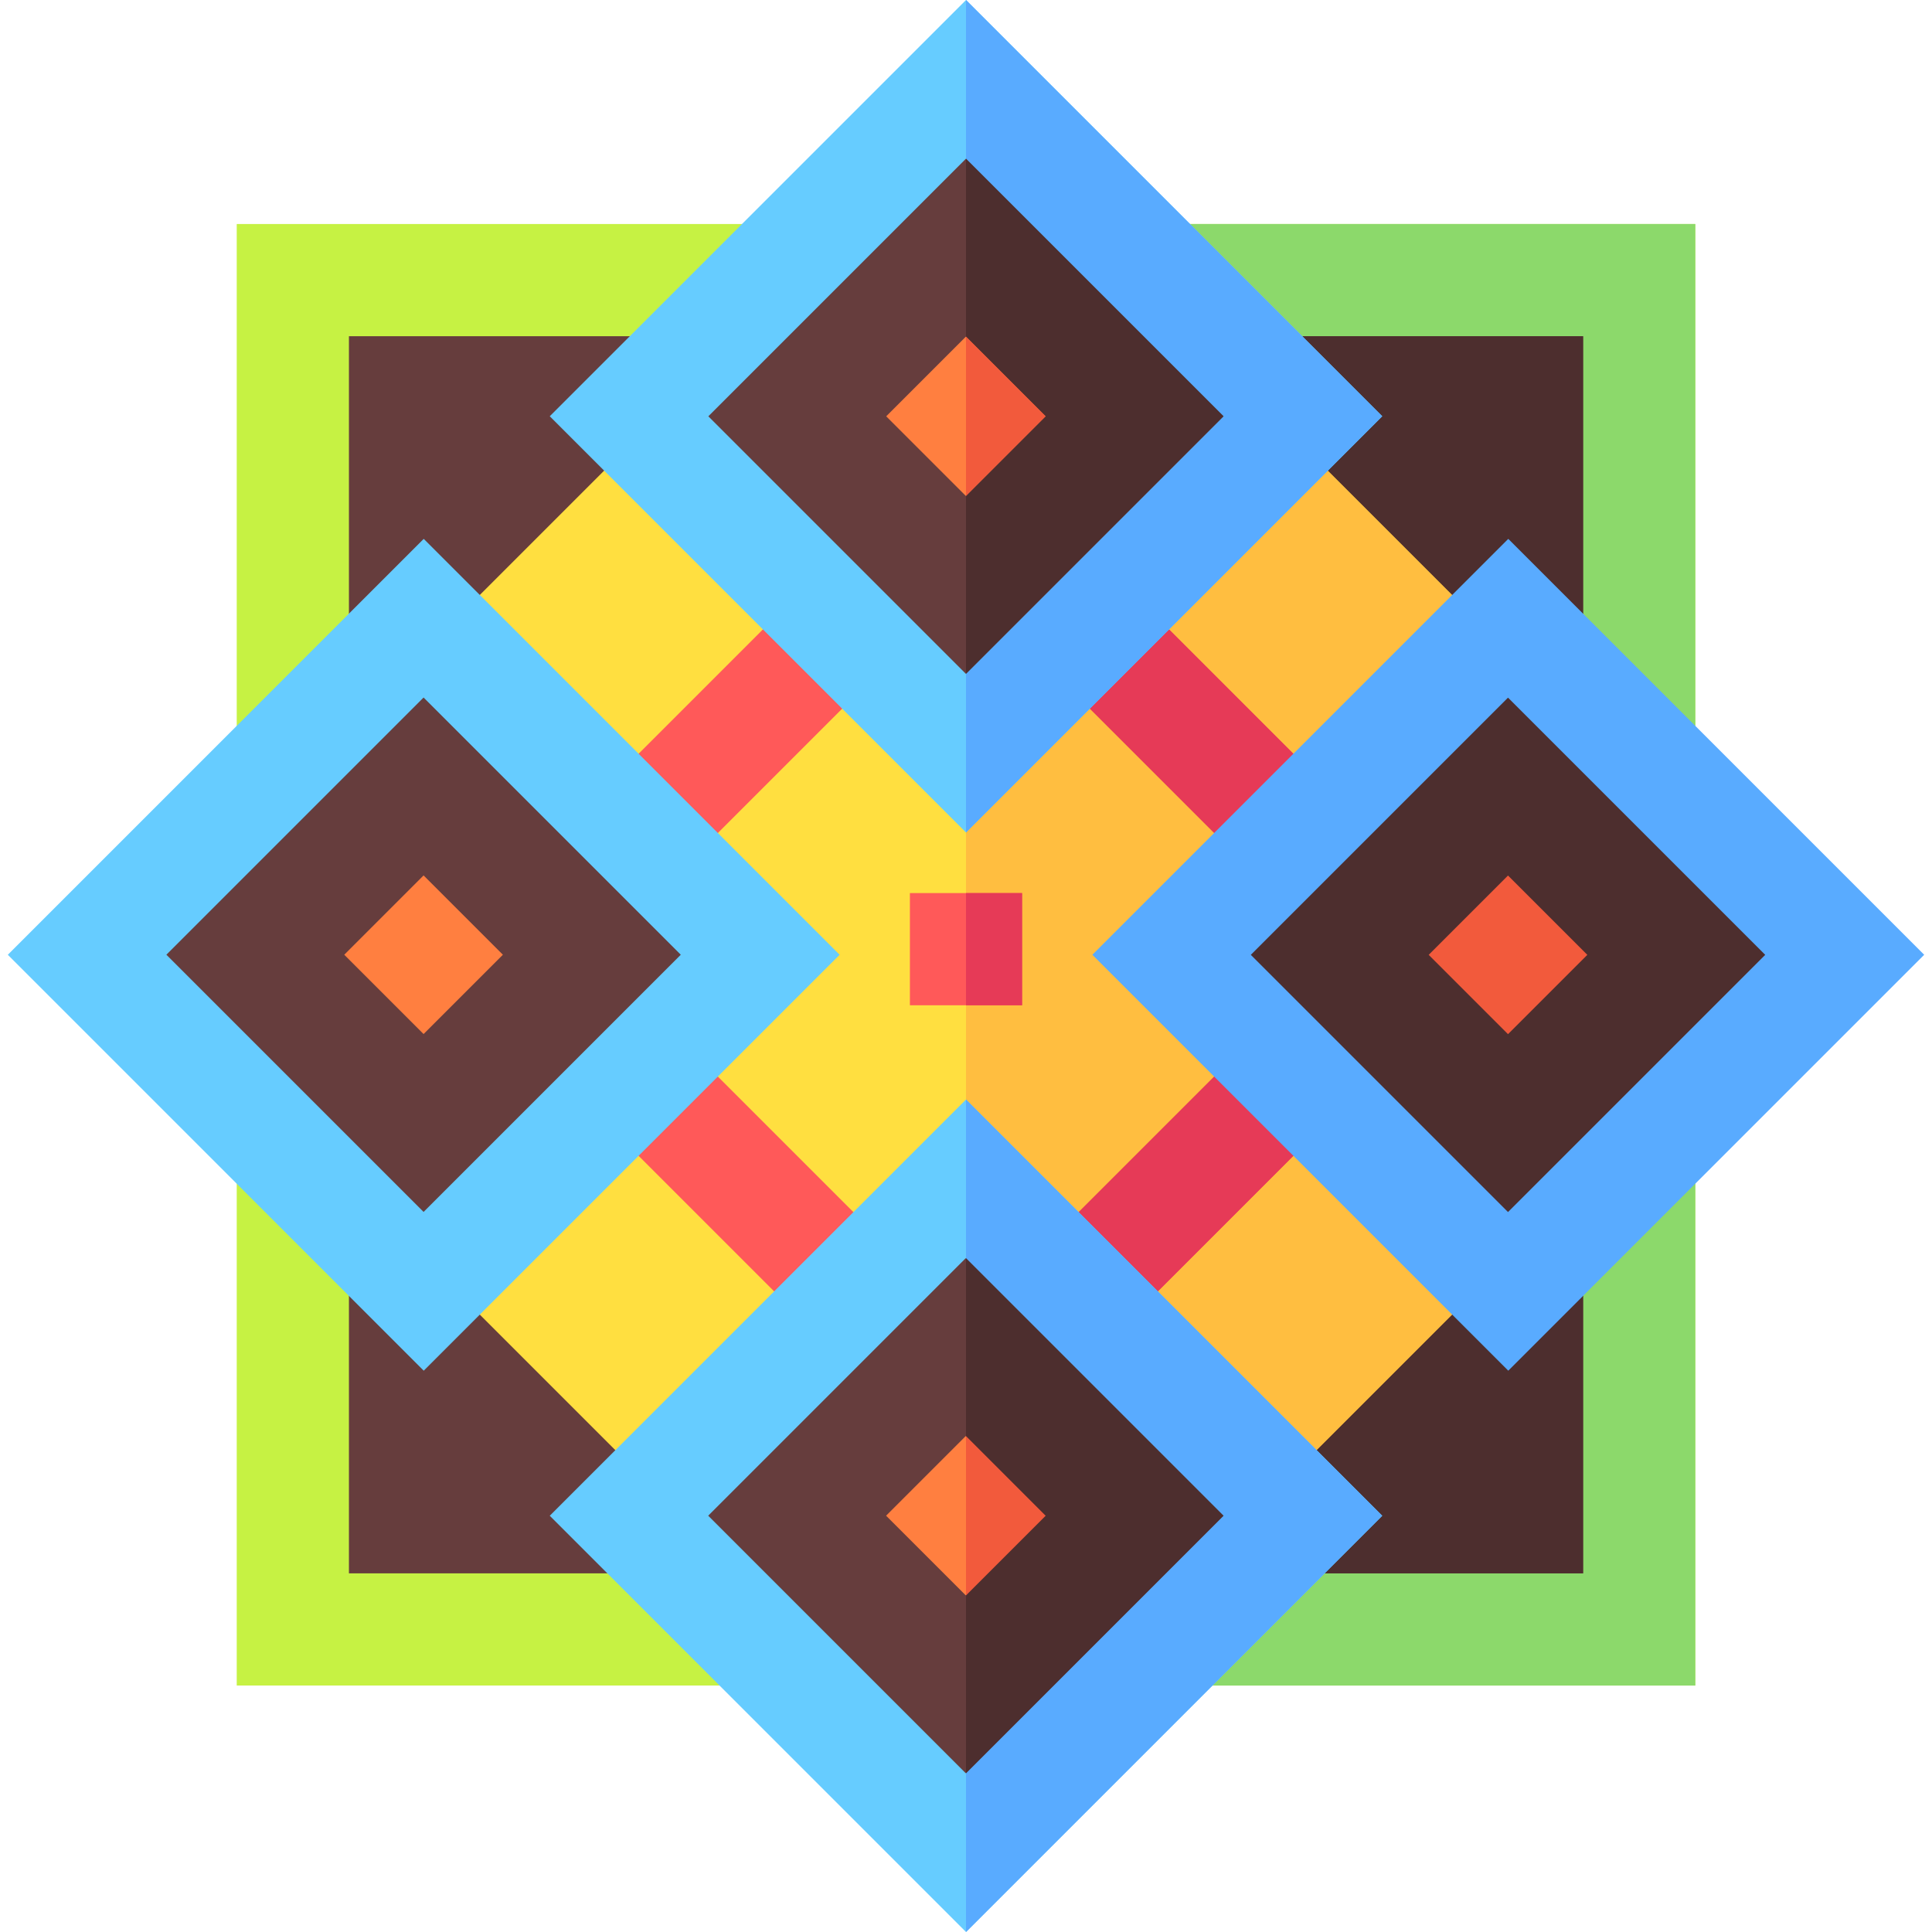 <svg id="Capa_1" enable-background="new 0 0 516.601 516.601" height="512" viewBox="0 0 516.601 516.601" width="512" xmlns="http://www.w3.org/2000/svg"><g><path d="m63.301 59.901v390.8h390v-390.8z" fill="#c6f243"/><path d="m258.301 59.901h195v390.8h-195z" fill="#8cd96b"/><path d="m93.301 89.901h330v330.8h-330z" fill="#663d3d"/><path d="m258.301 89.901h165v330.8h-165z" fill="#4d2e2e"/><path d="m98.354 95.354h319.894v319.894h-319.894z" fill="#ffdf40" transform="matrix(.707 -.707 .707 .707 -104.87 257.422)"/><path d="m484.5 255.301-226.199 226.199v-452.399z" fill="#ffbe40"/><path d="m258.301 114-141.301 141.301 141.301 141.301 141.301-141.301z" fill="#ff5959"/><path d="m399.601 255.301-141.3 141.3v-282.601z" fill="#e63a57"/><path d="m188.386 185.386h139.83v139.83h-139.83z" fill="#ffdf40" transform="matrix(.707 -.707 .707 .707 -104.87 257.421)"/><path d="m357.171 255.301-98.87 98.87v-197.74z" fill="#ffbe40"/><path d="m113.301 366.512-111.211-111.211 111.211-111.211 111.211 111.211z" fill="#6cf"/><path d="m64.663 206.663h97.276v97.276h-97.276z" fill="#663d3d" transform="matrix(.707 -.707 .707 .707 -147.34 154.891)"/><path d="m403.301 366.512-111.211-111.211 111.211-111.211 111.211 111.211z" fill="#59abff"/><path d="m354.663 206.663h97.276v97.276h-97.276z" fill="#4d2e2e" transform="matrix(.707 -.707 .707 .707 -62.401 359.952)"/><path d="m258.301 0-111.301 111.301 111.301 111.301 111.301-111.301z" fill="#6cf"/><path d="m258.301 294-111.301 111.301 111.301 111.301 111.301-111.301z" fill="#6cf"/><path d="m369.601 111.301-111.3 111.3v-222.601z" fill="#59abff"/><path d="m98.302 240.302h29.997v29.997h-29.997z" fill="#ff7f40" transform="matrix(.707 -.707 .707 .707 -147.34 154.892)"/><path d="m243.301 238.801h30v30h-30z" fill="#ff5959"/><path d="m388.302 240.302h29.997v29.997h-29.997z" fill="#f25a3c" transform="matrix(.707 -.707 .707 .707 -62.401 359.953)"/><path d="m258.301 238.801h15v30h-15z" fill="#e63a57"/><path d="m258.301 294 111.3 111.301-111.3 111.3z" fill="#59abff"/><path d="m209.602 62.602h97.397v97.397h-97.397z" fill="#663d3d" transform="matrix(.707 -.707 .707 .707 -3.047 215.245)"/><path d="m327.171 111.301-68.87 68.87v-137.74z" fill="#4d2e2e"/><path d="m243.239 96.239h30.124v30.124h-30.124z" fill="#ff7f40" transform="matrix(.707 -.707 .707 .707 -3.047 215.245)"/><path d="m279.601 111.301-21.3 21.3v-42.601z" fill="#f25a3c"/><path d="m209.602 356.602h97.397v97.397h-97.397z" fill="#663d3d" transform="matrix(.707 -.707 .707 .707 -210.936 301.356)"/><path d="m243.239 390.239h30.124v30.124h-30.124z" fill="#ff7f40" transform="matrix(.707 -.707 .707 .707 -210.936 301.356)"/><path d="m327.171 405.301-68.87 68.87v-137.74z" fill="#4d2e2e"/><path d="m258.301 384 21.3 21.301-21.3 21.3z" fill="#f25a3c"/></g></svg>